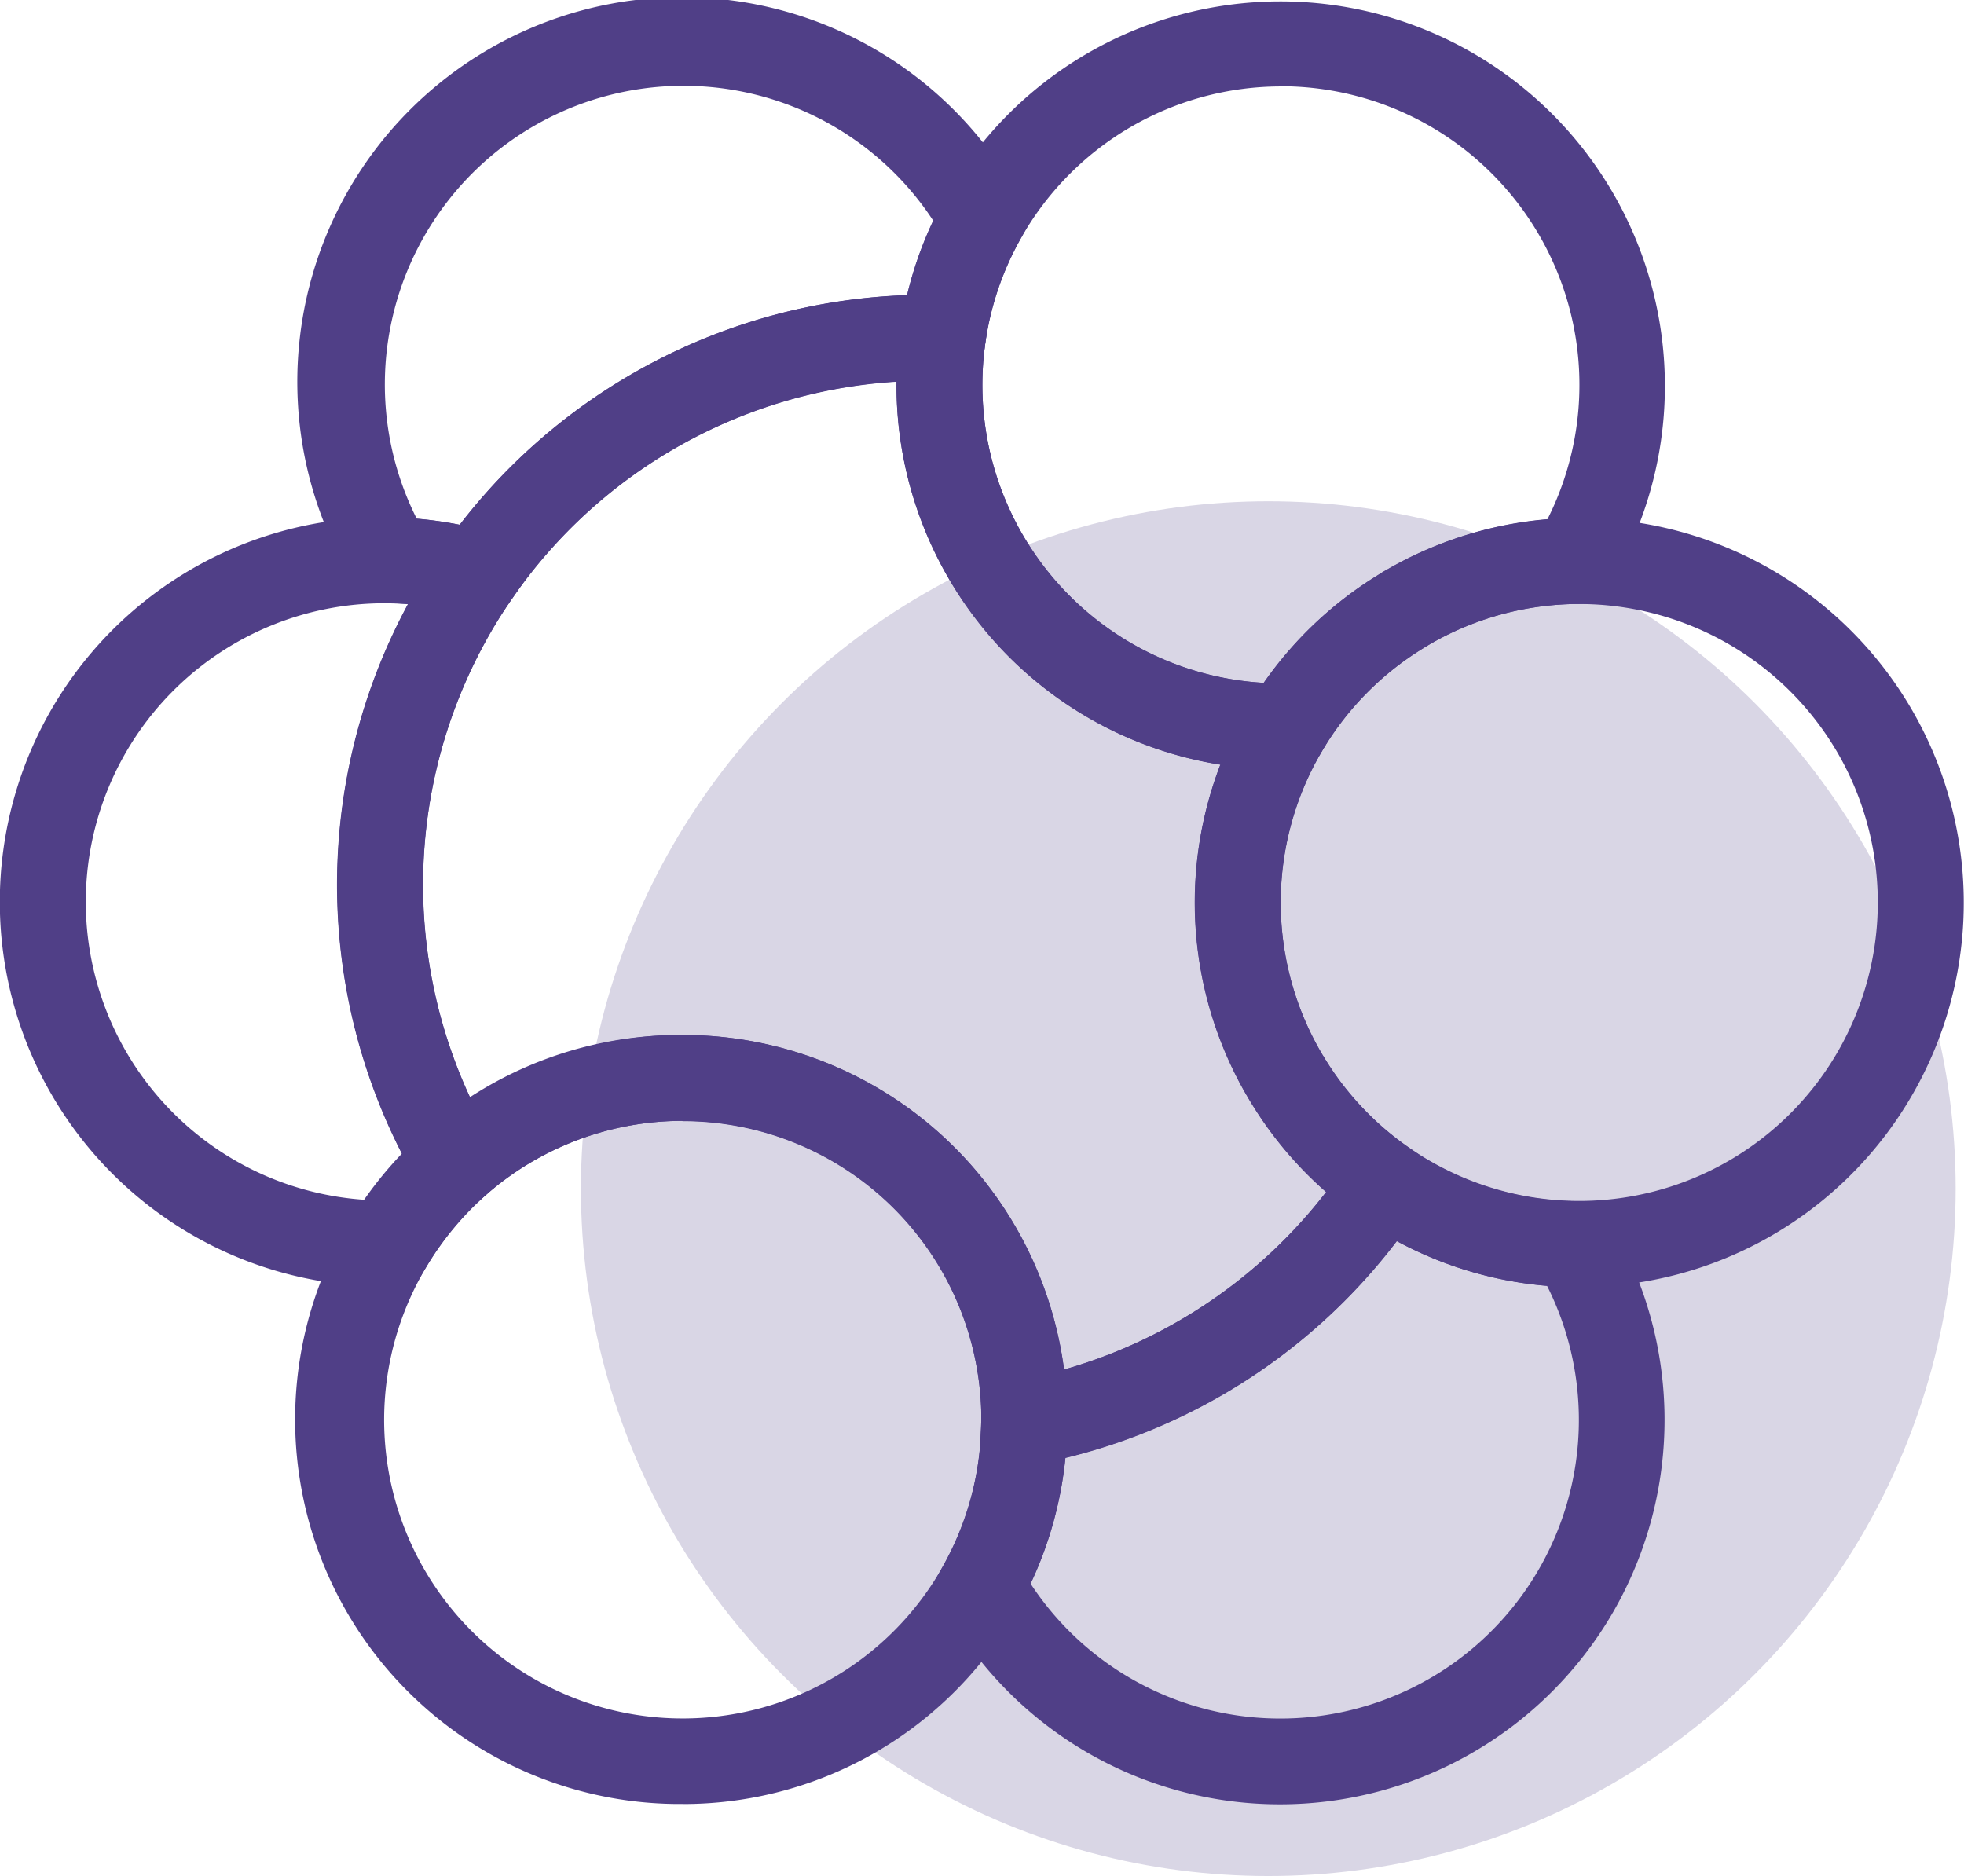 <svg xmlns="http://www.w3.org/2000/svg" viewBox="0 0 342.88 327.52"><defs><style>.cls-1{fill:#d9d6e5;}.cls-2{fill:#503f87;}</style></defs><title>5</title><g id="图层_2" data-name="图层 2"><g id="图层_2-2" data-name="图层 2"><circle class="cls-1" cx="221.42" cy="207.52" r="120"/><path class="cls-2" d="M223.39,315a67,67,0,0,1-58.61-34.61l-2-3.64,2-3.63a52,52,0,0,0,6.52-24.78l.06-6.22,6.12-1.1a88.24,88.24,0,0,0,58-38.49l4.22-6.44,6.33,4.37a51.89,51.89,0,0,0,28.72,9.25l4.16.08,2.14,3.57a67.18,67.18,0,0,1,.57,68.09h0A67.19,67.19,0,0,1,223.39,315Zm-43.47-38.52a52.13,52.13,0,0,0,90.17-52,66.81,66.81,0,0,1-26.22-7.8A103.44,103.44,0,0,1,186,254.55,66.91,66.91,0,0,1,179.92,276.47Z"/><path class="cls-2" d="M86.46,108.75l-5.16-1.46a52,52,0,0,0-13.25-2l-4.17-.07-2.14-3.58a67.14,67.14,0,1,1,116.32-67l2,3.64-2,3.63A51.33,51.33,0,0,0,172,60l-.92,6.69-6.76-.21c-.83,0-1.66,0-2.49,0a88.07,88.07,0,0,0-72.33,37.89ZM72.73,90.56a66,66,0,0,1,7.52,1.06,103,103,0,0,1,78.1-40.1,65.66,65.66,0,0,1,4.57-13,52.14,52.14,0,0,0-90.19,52Z"/><path class="cls-2" d="M67.17,224.58A67.13,67.13,0,1,1,85.39,92.86l10.12,2.87-6,8.63a84.59,84.59,0,0,0-5.37,8.8,88.07,88.07,0,0,0,2,86.15l3.17,5.34-4.64,4.11A52.71,52.71,0,0,0,74.53,221l-2.14,3.56-4.16.07Zm-.12-119.26a52.13,52.13,0,0,0-3,104.17,69.29,69.29,0,0,1,6.28-7.73,103.08,103.08,0,0,1,.52-95.62c.11-.22.23-.44.35-.66-1.06-.08-2.13-.13-3.19-.15Z"/><path class="cls-2" d="M170.86,257.44l.47-9.62a52.1,52.1,0,0,0-52.12-52.13h-.81a52.16,52.16,0,0,0-33.72,13.06l-6.78,6L73.27,207a103.05,103.05,0,0,1-2.38-100.84,99.25,99.25,0,0,1,6.3-10.34,103,103,0,0,1,84.65-44.34c1,0,2,0,3,0l8.35.27L172,60a52.11,52.11,0,0,0,51.63,59.3h.78l13.72-.41-7.07,11.77a52.18,52.18,0,0,0-.47,53l.07.12c.09.16.18.32.29.48l.1.16a51.47,51.47,0,0,0,15,16l6,4.15-4,6.13a103.35,103.35,0,0,1-67.92,45.05Zm-51.65-76.75a67.12,67.12,0,0,1,66.56,58.42,88.48,88.48,0,0,0,45.75-31,66.63,66.63,0,0,1-13.3-15.93c-.19-.3-.37-.61-.54-.92l-.08-.12a67.22,67.22,0,0,1-4.54-57.66,67.09,67.09,0,0,1-56.55-66.28v-.6a88.09,88.09,0,0,0-67,37.73,85.78,85.78,0,0,0-5.37,8.81,88.11,88.11,0,0,0-2,78.66,67.13,67.13,0,0,1,35.89-11.12Z"/><path class="cls-2" d="M223.63,134.34a67.1,67.1,0,0,1-67.12-67.12,67.23,67.23,0,0,1,8.43-32.6,67.13,67.13,0,1,1,116.21,67.21L279,105.39l-4.16.06a52.15,52.15,0,0,0-25.18,7c-.37.22-.74.43-1.09.66l-.1.06a52.15,52.15,0,0,0-17.42,17.53L229,134.2l-4.1.13Zm0-119.25a52.19,52.19,0,0,0-45.58,26.83,52.25,52.25,0,0,0-6.54,25.3,52.08,52.08,0,0,0,49.1,52,67.17,67.17,0,0,1,20-18.86c.51-.33,1-.64,1.56-.94a67.36,67.36,0,0,1,28-8.78,52.13,52.13,0,0,0-46.56-75.58Z"/><path class="cls-2" d="M275.78,224.71H274.5a67.07,67.07,0,0,1-56.28-32.5c-.19-.31-.37-.61-.54-.92l-.08-.12a67.06,67.06,0,0,1,23-90.77c.51-.33,1-.64,1.56-.94a67.12,67.12,0,0,1,32.44-9h1.05a67.13,67.13,0,0,1,33.63,125.26h0A67.1,67.1,0,0,1,275.78,224.71Zm-.11-119.26h-.82a52.15,52.15,0,0,0-25.18,7c-.37.22-.74.43-1.09.66l-.1.06a52.05,52.05,0,0,0-17.89,70.49l.07.12c.09.16.18.32.29.48l.1.16a52.12,52.12,0,0,0,89.82-52.89A52.21,52.21,0,0,0,275.67,105.45Z"/><path class="cls-2" d="M119.21,314.94a67.12,67.12,0,0,1-1.13-134.24h1.13a67.1,67.1,0,0,1,67.12,67.13c0,.25,0,.51,0,.76a67.07,67.07,0,0,1-67.11,66.36Zm-.16-119.25h-.65a52.16,52.16,0,0,0-33.72,13.06A52.91,52.91,0,0,0,74.53,221a52.13,52.13,0,1,0,96.79,27.38v-.51a52.1,52.1,0,0,0-52.12-52.13Z"/></g></g></svg>